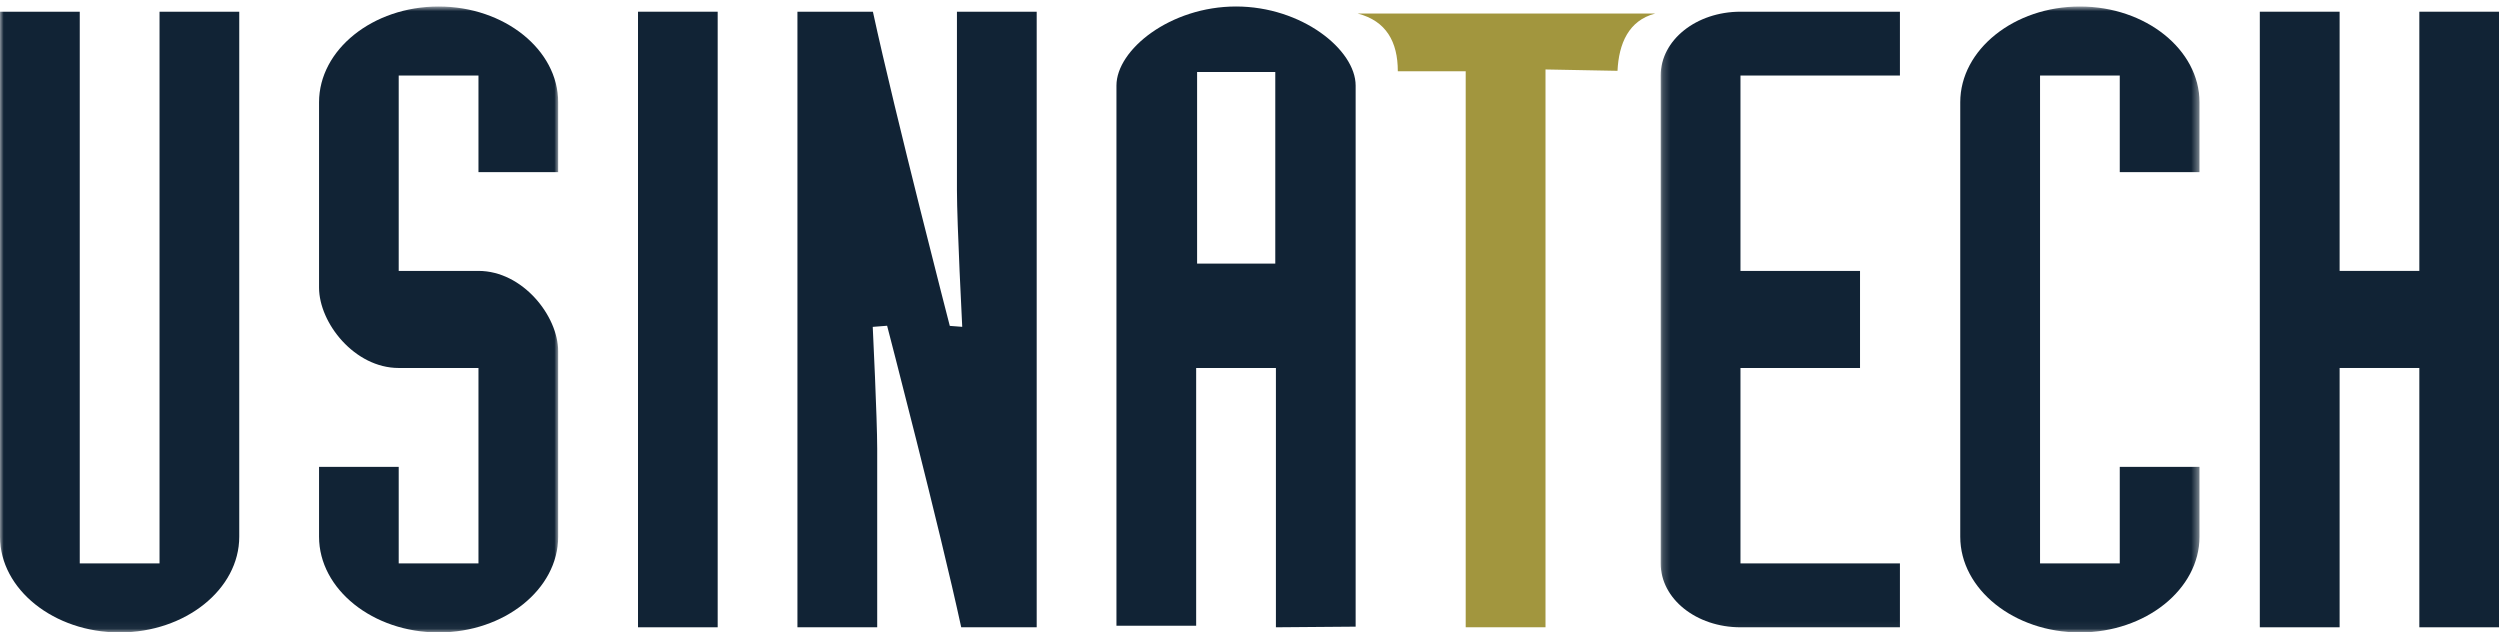 <svg xmlns="http://www.w3.org/2000/svg" xmlns:xlink="http://www.w3.org/1999/xlink" width="336px" height="85px" viewBox="0 0 336 85"><title>Usinatech-logo-couleur</title><defs><polygon id="path-1" points="0 0.873 75.02 0.873 75.02 84.94 0 84.94"></polygon><polygon id="path-3" points="0.197 0.873 72.613 0.873 72.613 84.94 0.197 84.94"></polygon></defs><g id="Usinatech-logo-couleur" stroke="none" stroke-width="1" fill="none" fill-rule="evenodd"><g id="Group-4"><mask id="mask-2" fill="white"><use xlink:href="#path-1"></use></mask><g id="Clip-2"></g><path d="M32.155,72.134 C32.155,79.201 24.916,85 16.08,85 C7.245,85 0,79.201 0,72.134 L0,1.574 L10.719,1.574 L10.719,75.724 L21.441,75.724 L21.441,1.574 L32.155,1.574 L32.155,72.134" id="Fill-1" fill="#112335" mask="url(#mask-2)"></path><path d="M42.88,62.746 L53.587,62.746 L53.587,75.724 L64.306,75.724 L64.306,49.457 L53.587,49.457 C47.654,49.457 42.88,43.402 42.88,38.653 L42.88,13.743 C42.88,6.677 50.115,0.873 58.949,0.873 C67.783,0.873 75.02,6.677 75.02,13.743 L75.02,23.131 L64.306,23.131 L64.306,10.149 L53.587,10.149 L53.587,36.41 L64.306,36.41 C70.245,36.41 75.02,42.472 75.02,47.213 L75.02,72.134 C75.02,79.201 67.783,85 58.949,85 C50.115,85 42.88,79.201 42.88,72.134 L42.88,62.746" id="Fill-3" fill="#112335" mask="url(#mask-2)"></path></g><polygon id="Fill-5" fill="#112335" points="85.748 84.307 96.456 84.307 96.456 1.574 85.748 1.574"></polygon><path d="M107.175,1.574 L117.318,1.574 C120.345,15.535 127.651,43.798 127.651,43.798 L129.324,43.926 C129.324,43.926 128.613,30.048 128.613,25.557 L128.613,1.574 L139.332,1.574 L139.332,84.307 L129.188,84.307 C126.284,70.884 119.228,43.78 119.228,43.78 L117.297,43.932 C117.297,43.932 117.896,56.272 117.896,60.313 L117.896,84.307 L107.175,84.307 L107.175,1.574" id="Fill-6" fill="#112335"></path><path d="M150.051,84.102 L160.764,84.102 L160.764,49.457 L171.483,49.457 L171.483,84.307 L182.198,84.222 L182.198,11.498 C182.198,6.677 174.956,0.873 166.125,0.873 C157.286,0.873 150.051,6.677 150.051,11.498 L150.051,84.102 Z M160.89,35.425 L171.398,35.425 L171.398,9.677 L160.89,9.677 L160.89,35.425 Z" id="Fill-7" fill="#112335"></path><g id="Group-11" transform="translate(223, 0)"><mask id="mask-4" fill="white"><use xlink:href="#path-3"></use></mask><g id="Clip-9"></g><path d="M32.35,10.149 L10.92,10.149 L10.92,36.41 L26.987,36.41 L26.987,49.457 L10.92,49.457 L10.92,75.724 L32.35,75.724 L32.35,84.307 L10.92,84.307 C4.979,84.307 0.197,80.481 0.197,75.724 L0.197,10.149 C0.197,5.389 4.979,1.574 10.92,1.574 L32.35,1.574 L32.35,10.149" id="Fill-8" fill="#112335" mask="url(#mask-4)"></path><path d="M40.458,13.743 C40.458,6.677 47.702,0.873 56.542,0.873 C65.376,0.873 72.613,6.677 72.613,13.743 L72.613,23.131 L61.896,23.131 L61.896,10.149 L51.181,10.149 L51.181,75.724 L61.896,75.724 L61.896,62.746 L72.613,62.746 L72.613,72.134 C72.613,79.201 65.376,85 56.542,85 C47.702,85 40.458,79.201 40.458,72.134 L40.458,13.743" id="Fill-10" fill="#112335" mask="url(#mask-4)"></path></g><polyline id="Fill-12" fill="#112335" points="303.719 1.574 314.444 1.574 314.444 36.41 325.159 36.41 325.159 1.574 335.866 1.574 335.866 84.307 325.159 84.307 325.159 49.457 314.444 49.457 314.444 84.307 303.719 84.307 303.719 1.574"></polyline><path d="M182.479,1.822 C186.312,2.816 187.866,5.624 187.866,9.577 L196.99,9.577 L196.99,84.307 L207.715,84.307 L207.715,9.336 L217.393,9.518 C217.566,5.858 218.893,2.743 222.454,1.822 L182.479,1.822" id="Fill-13" fill="#A2963E"></path></g></svg>